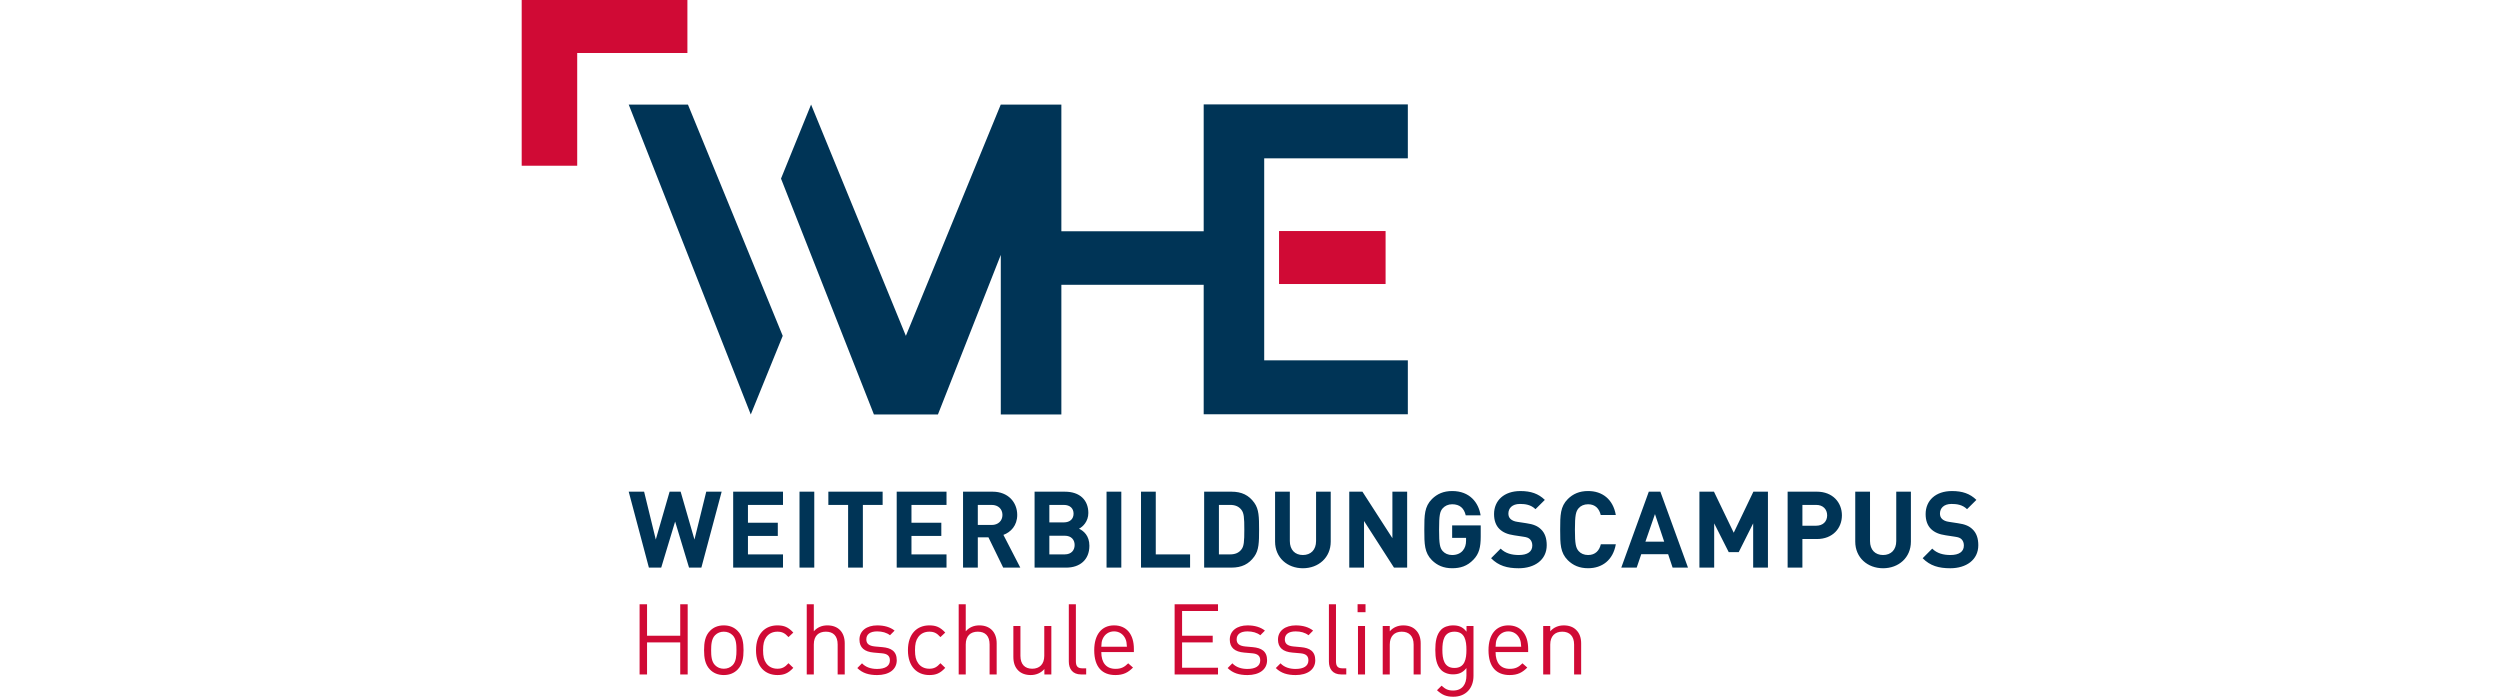 <?xml version="1.0" encoding="UTF-8"?>
<!-- Generator: Adobe Illustrator 16.0.3, SVG Export Plug-In . SVG Version: 6.00 Build 0)  -->
<svg xmlns="http://www.w3.org/2000/svg" xmlns:xlink="http://www.w3.org/1999/xlink" version="1.1" id="Ebene_1" x="0px" y="0px" width="244px" height="68px" viewBox="0 0 244 68" xml:space="preserve">
<g>
	<g>
		<defs>
			<rect id="SVGID_1_" x="50.917" width="142.165" height="68"></rect>
		</defs>
		<clipPath id="SVGID_2_">
			<use xlink:href="#SVGID_1_" overflow="visible"></use>
		</clipPath>
		<polygon clip-path="url(#SVGID_2_)" fill="#D00A35" points="50.917,0 50.917,16.173 56.335,16.173 56.335,5.176 67.091,5.176     67.091,0 50.917,0   "></polygon>
	</g>
	<polygon fill="#D00A35" points="135.233,22.549 124.834,22.549 124.834,27.72 135.233,27.72 135.233,22.549  "></polygon>
	<path fill="#003456" d="M70.434,47.988H68.93l-1.151,4.673l-1.348-4.673h-1.078l-1.348,4.673l-1.14-4.673h-1.503l1.97,7.411h1.203   l1.358-4.497l1.358,4.497h1.203L70.434,47.988L70.434,47.988z M76.421,55.399v-1.291H73v-1.801h2.914v-1.291H73v-1.737h3.421   v-1.291h-4.863v7.411H76.421L76.421,55.399z M79.473,47.988h-1.441v7.411h1.441V47.988L79.473,47.988z M86.145,49.279v-1.291   h-5.298v1.291h1.928v6.12h1.441v-6.12H86.145L86.145,49.279z M92.38,55.399v-1.291h-3.421v-1.801h2.914v-1.291h-2.914v-1.737h3.421   v-1.291h-4.862v7.411H92.38L92.38,55.399z M99.581,55.399l-1.648-3.195c0.715-0.261,1.348-0.906,1.348-1.947   c0-1.238-0.892-2.269-2.395-2.269h-2.893v7.411h1.441v-2.957h1.037l1.441,2.957H99.581L99.581,55.399z M97.839,50.257   c0,0.572-0.415,0.979-1.047,0.979h-1.358v-1.956h1.358C97.424,49.279,97.839,49.685,97.839,50.257 M106.325,53.266   c0-0.989-0.57-1.458-1.016-1.666c0.373-0.177,0.913-0.707,0.913-1.53c0-1.27-0.84-2.081-2.282-2.081h-2.965v7.411h3.09   C105.381,55.399,106.325,54.649,106.325,53.266 M104.884,53.192c0,0.499-0.311,0.916-0.965,0.916h-1.503v-1.821h1.503   C104.573,52.287,104.884,52.692,104.884,53.192 M104.78,50.133c0,0.51-0.342,0.853-0.954,0.853h-1.41v-1.706h1.41   C104.438,49.279,104.78,49.622,104.78,50.133 M109.44,47.988h-1.441v7.411h1.441V47.988L109.44,47.988z M116.152,55.399v-1.291   h-3.349v-6.12h-1.441v7.411H116.152L116.152,55.399z M122.886,51.694c0-1.229-0.011-1.989-0.467-2.624   c-0.529-0.738-1.223-1.082-2.229-1.082h-2.665v7.411h2.665c1.006,0,1.7-0.344,2.229-1.082   C122.875,53.682,122.886,52.922,122.886,51.694 M121.445,51.694c0,1.165-0.031,1.634-0.301,1.956   c-0.238,0.302-0.591,0.458-1.078,0.458h-1.099v-4.829h1.099c0.487,0,0.839,0.155,1.078,0.458   C121.414,50.06,121.445,50.527,121.445,51.694 M129.879,52.859v-4.871h-1.431v4.819c0,0.854-0.508,1.362-1.286,1.362   c-0.777,0-1.274-0.509-1.274-1.362v-4.819h-1.441v4.871c0,1.571,1.202,2.602,2.716,2.602S129.879,54.431,129.879,52.859    M137.338,55.399v-7.411h-1.44v4.538l-2.924-4.538h-1.286v7.411h1.441v-4.549l2.924,4.549H137.338L137.338,55.399z M144.518,52.359   v-1.082h-2.789v1.218h1.358v0.271c0,0.385-0.094,0.718-0.332,0.989c-0.228,0.26-0.58,0.415-1.026,0.415   c-0.394,0-0.705-0.145-0.923-0.385c-0.27-0.312-0.353-0.676-0.353-2.091c0-1.417,0.083-1.771,0.353-2.083   c0.218-0.239,0.529-0.395,0.923-0.395c0.736,0,1.161,0.374,1.326,1.082h1.453c-0.198-1.249-1.059-2.373-2.779-2.373   c-0.84,0-1.462,0.28-1.97,0.781c-0.736,0.738-0.747,1.57-0.747,2.987c0,1.415,0.011,2.247,0.747,2.986   c0.508,0.5,1.13,0.78,1.97,0.78c0.788,0,1.473-0.197,2.084-0.843C144.352,54.057,144.518,53.432,144.518,52.359 M150.96,53.213   c0-0.665-0.176-1.196-0.569-1.561c-0.322-0.313-0.736-0.489-1.41-0.584l-0.881-0.135c-0.312-0.041-0.529-0.146-0.675-0.281   c-0.155-0.146-0.207-0.333-0.207-0.53c0-0.511,0.362-0.937,1.13-0.937c0.487,0,1.058,0.062,1.514,0.51l0.913-0.906   c-0.633-0.613-1.369-0.863-2.386-0.863c-1.596,0-2.57,0.926-2.57,2.248c0,0.625,0.176,1.114,0.528,1.458   c0.332,0.322,0.777,0.52,1.431,0.614l0.881,0.134c0.374,0.053,0.52,0.115,0.664,0.25c0.155,0.156,0.229,0.364,0.229,0.614   c0,0.594-0.457,0.926-1.316,0.926c-0.675,0-1.308-0.155-1.773-0.624l-0.934,0.937c0.726,0.74,1.576,0.979,2.696,0.979   C149.778,55.461,150.96,54.649,150.96,53.213 M157.704,53.12h-1.462c-0.145,0.604-0.528,1.05-1.243,1.05   c-0.396,0-0.716-0.145-0.924-0.385c-0.27-0.312-0.363-0.676-0.363-2.091c0-1.417,0.094-1.78,0.363-2.093   c0.208-0.24,0.528-0.385,0.924-0.385c0.715,0,1.088,0.446,1.233,1.051h1.472c-0.27-1.551-1.327-2.342-2.705-2.342   c-0.852,0-1.474,0.28-1.98,0.781c-0.736,0.738-0.747,1.57-0.747,2.987c0,1.415,0.011,2.247,0.747,2.986   c0.507,0.5,1.129,0.78,1.98,0.78C156.367,55.461,157.435,54.67,157.704,53.12 M164.748,55.399l-2.695-7.411h-1.13l-2.686,7.411   h1.504l0.446-1.312h2.622l0.437,1.312H164.748L164.748,55.399z M162.427,52.87h-1.836l0.934-2.696L162.427,52.87L162.427,52.87z    M172.551,55.399v-7.411h-1.421l-1.918,4.007l-1.929-4.007h-1.42v7.411h1.441V51.08l1.42,2.81h0.975l1.41-2.81v4.319H172.551   L172.551,55.399z M179.771,50.299c0-1.26-0.902-2.311-2.438-2.311h-2.86v7.411h1.441v-2.79h1.419   C178.869,52.609,179.771,51.559,179.771,50.299 M178.33,50.299c0,0.604-0.415,1.01-1.067,1.01h-1.348v-2.029h1.348   C177.915,49.279,178.33,49.695,178.33,50.299 M186.504,52.859v-4.871h-1.43v4.819c0,0.854-0.509,1.362-1.286,1.362   s-1.275-0.509-1.275-1.362v-4.819h-1.441v4.871c0,1.571,1.203,2.602,2.717,2.602S186.504,54.431,186.504,52.859 M193.082,53.213   c0-0.665-0.176-1.196-0.57-1.561c-0.321-0.313-0.735-0.489-1.409-0.584l-0.881-0.135c-0.313-0.041-0.529-0.146-0.675-0.281   c-0.155-0.146-0.207-0.333-0.207-0.53c0-0.511,0.362-0.937,1.13-0.937c0.487,0,1.058,0.062,1.513,0.51l0.913-0.906   c-0.633-0.613-1.368-0.863-2.384-0.863c-1.597,0-2.571,0.926-2.571,2.248c0,0.625,0.177,1.114,0.528,1.458   c0.332,0.322,0.777,0.52,1.432,0.614l0.88,0.134c0.374,0.053,0.52,0.115,0.664,0.25c0.155,0.156,0.228,0.364,0.228,0.614   c0,0.594-0.456,0.926-1.316,0.926c-0.674,0-1.307-0.155-1.772-0.624l-0.934,0.937c0.727,0.74,1.576,0.979,2.695,0.979   C191.9,55.461,193.082,54.649,193.082,53.213"></path>
	<path fill="#D00A35" d="M67.118,65.826v-6.848H66.39v3.068h-3.238v-3.068h-0.728v6.848h0.728v-3.125h3.238v3.125H67.118   L67.118,65.826z M72.569,63.461c0-0.731-0.096-1.405-0.575-1.885c-0.326-0.338-0.776-0.539-1.351-0.539s-1.025,0.201-1.351,0.539   c-0.479,0.479-0.575,1.153-0.575,1.885c0,0.73,0.095,1.394,0.575,1.885c0.326,0.337,0.776,0.539,1.351,0.539   s1.025-0.202,1.351-0.539C72.473,64.854,72.569,64.191,72.569,63.461 M71.879,63.461c0,0.528-0.029,1.105-0.374,1.461   c-0.229,0.231-0.526,0.346-0.862,0.346s-0.623-0.114-0.853-0.346c-0.354-0.355-0.383-0.933-0.383-1.461   c0-0.539,0.038-1.116,0.383-1.463c0.229-0.23,0.517-0.346,0.853-0.346s0.632,0.115,0.862,0.346   C71.851,62.345,71.879,62.922,71.879,63.461 M77.426,65.182l-0.469-0.452c-0.354,0.395-0.632,0.538-1.082,0.538   c-0.46,0-0.843-0.182-1.093-0.538c-0.22-0.308-0.306-0.673-0.306-1.269c0-0.597,0.086-0.962,0.306-1.27   c0.25-0.356,0.632-0.539,1.093-0.539c0.45,0,0.728,0.135,1.082,0.529l0.469-0.442c-0.488-0.529-0.9-0.702-1.551-0.702   c-1.188,0-2.089,0.808-2.089,2.424c0,1.615,0.9,2.424,2.089,2.424C76.525,65.885,76.938,65.711,77.426,65.182 M82.446,65.826   v-3.039c0-1.067-0.623-1.75-1.696-1.75c-0.537,0-0.977,0.192-1.322,0.577v-2.636h-0.69v6.848h0.69v-2.924   c0-0.836,0.46-1.25,1.178-1.25s1.149,0.414,1.149,1.25v2.924H82.446L82.446,65.826z M87.523,64.441   c0-0.895-0.565-1.202-1.389-1.279l-0.738-0.066c-0.584-0.059-0.843-0.27-0.843-0.693c0-0.49,0.364-0.779,1.054-0.779   c0.489,0,0.92,0.116,1.255,0.375l0.45-0.452c-0.431-0.346-1.015-0.509-1.696-0.509c-1.015,0-1.733,0.52-1.733,1.385   c0,0.788,0.488,1.192,1.408,1.27l0.776,0.067c0.556,0.048,0.786,0.269,0.786,0.692c0,0.558-0.47,0.837-1.255,0.837   c-0.584,0-1.102-0.164-1.466-0.549l-0.459,0.462c0.507,0.5,1.13,0.684,1.935,0.684C86.756,65.885,87.523,65.355,87.523,64.441    M92.255,65.182l-0.469-0.452c-0.354,0.395-0.632,0.538-1.083,0.538c-0.459,0-0.843-0.182-1.092-0.538   c-0.22-0.308-0.307-0.673-0.307-1.269c0-0.597,0.086-0.962,0.307-1.27c0.249-0.356,0.632-0.539,1.092-0.539   c0.451,0,0.729,0.135,1.083,0.529l0.469-0.442c-0.489-0.529-0.9-0.702-1.552-0.702c-1.188,0-2.088,0.808-2.088,2.424   c0,1.615,0.9,2.424,2.088,2.424C91.355,65.885,91.767,65.711,92.255,65.182 M97.275,65.826v-3.039c0-1.067-0.623-1.75-1.696-1.75   c-0.537,0-0.977,0.192-1.322,0.577v-2.636h-0.689v6.848h0.689v-2.924c0-0.836,0.459-1.25,1.178-1.25s1.15,0.414,1.15,1.25v2.924   H97.275L97.275,65.826z M102.611,65.826v-4.731h-0.69v2.914c0,0.826-0.47,1.259-1.178,1.259c-0.709,0-1.149-0.422-1.149-1.259   v-2.914h-0.69v3.02c0,0.548,0.144,1,0.479,1.327c0.288,0.289,0.709,0.443,1.217,0.443c0.527,0,0.996-0.202,1.332-0.587v0.528   H102.611L102.611,65.826z M106.011,65.826v-0.597h-0.373c-0.479,0-0.632-0.23-0.632-0.691v-5.56h-0.69v5.588   c0,0.722,0.374,1.26,1.197,1.26H106.011L106.011,65.826z M110.667,63.644v-0.308c0-1.424-0.708-2.299-1.935-2.299   c-1.198,0-1.936,0.885-1.936,2.424c0,1.673,0.805,2.424,2.061,2.424c0.794,0,1.245-0.251,1.724-0.731l-0.469-0.414   c-0.374,0.375-0.69,0.539-1.236,0.539c-0.91,0-1.389-0.597-1.389-1.635H110.667L110.667,63.644z M109.988,63.124h-2.501   c0.02-0.385,0.029-0.539,0.144-0.789c0.201-0.433,0.594-0.712,1.102-0.712c0.507,0,0.9,0.279,1.102,0.712   C109.949,62.585,109.958,62.739,109.988,63.124 M118.877,65.826v-0.654h-3.506v-2.471h2.989v-0.654h-2.989v-2.414h3.506v-0.654   h-4.234v6.848H118.877L118.877,65.826z M123.667,64.441c0-0.895-0.565-1.202-1.389-1.279l-0.738-0.066   c-0.584-0.059-0.843-0.27-0.843-0.693c0-0.49,0.364-0.779,1.054-0.779c0.489,0,0.919,0.116,1.255,0.375l0.45-0.452   c-0.431-0.346-1.015-0.509-1.695-0.509c-1.016,0-1.734,0.52-1.734,1.385c0,0.788,0.489,1.192,1.409,1.27l0.776,0.067   c0.555,0.048,0.786,0.269,0.786,0.692c0,0.558-0.469,0.837-1.255,0.837c-0.584,0-1.102-0.164-1.465-0.549l-0.46,0.462   c0.508,0.5,1.131,0.684,1.935,0.684C122.901,65.885,123.667,65.355,123.667,64.441 M128.37,64.441c0-0.895-0.564-1.202-1.389-1.279   l-0.737-0.066c-0.584-0.059-0.844-0.27-0.844-0.693c0-0.49,0.364-0.779,1.055-0.779c0.488,0,0.919,0.116,1.255,0.375l0.449-0.452   c-0.431-0.346-1.015-0.509-1.695-0.509c-1.015,0-1.733,0.52-1.733,1.385c0,0.788,0.488,1.192,1.408,1.27l0.776,0.067   c0.555,0.048,0.785,0.269,0.785,0.692c0,0.558-0.47,0.837-1.255,0.837c-0.585,0-1.102-0.164-1.466-0.549l-0.46,0.462   c0.508,0.5,1.131,0.684,1.936,0.684C127.604,65.885,128.37,65.355,128.37,64.441 M131.397,65.826v-0.597h-0.373   c-0.479,0-0.632-0.23-0.632-0.691v-5.56h-0.69v5.588c0,0.722,0.373,1.26,1.198,1.26H131.397L131.397,65.826z M133.228,61.095   h-0.689v4.731h0.689V61.095L133.228,61.095z M133.275,58.97H132.5v0.779h0.775V58.97L133.275,58.97z M138.659,65.826v-3.029   c0-0.548-0.153-0.99-0.489-1.317c-0.287-0.289-0.699-0.442-1.206-0.442c-0.527,0-0.987,0.192-1.322,0.577v-0.52h-0.689v4.731h0.689   v-2.914c0-0.826,0.46-1.26,1.169-1.26s1.159,0.423,1.159,1.26v2.914H138.659L138.659,65.826z M143.813,65.971v-4.876h-0.681v0.558   c-0.383-0.5-0.805-0.615-1.322-0.615c-0.479,0-0.9,0.163-1.149,0.413c-0.47,0.472-0.575,1.203-0.575,1.972   c0,0.77,0.105,1.5,0.575,1.972c0.249,0.25,0.661,0.423,1.14,0.423c0.508,0,0.939-0.124,1.322-0.615v0.741   c0,0.808-0.383,1.451-1.293,1.451c-0.546,0-0.786-0.163-1.131-0.472l-0.449,0.443c0.498,0.452,0.891,0.635,1.6,0.635   C143.085,68,143.813,67.144,143.813,65.971 M143.123,63.422c0,0.885-0.144,1.77-1.169,1.77c-1.024,0-1.179-0.885-1.179-1.77   s0.154-1.77,1.179-1.77C142.979,61.652,143.123,62.537,143.123,63.422 M149.148,63.644v-0.308c0-1.424-0.708-2.299-1.935-2.299   c-1.198,0-1.936,0.885-1.936,2.424c0,1.673,0.806,2.424,2.061,2.424c0.795,0,1.245-0.251,1.724-0.731l-0.469-0.414   c-0.374,0.375-0.69,0.539-1.236,0.539c-0.91,0-1.389-0.597-1.389-1.635H149.148L149.148,63.644z M148.469,63.124h-2.5   c0.02-0.385,0.028-0.539,0.143-0.789c0.202-0.433,0.595-0.712,1.103-0.712s0.9,0.279,1.102,0.712   C148.43,62.585,148.44,62.739,148.469,63.124 M154.321,65.826v-3.029c0-0.548-0.153-0.99-0.487-1.317   c-0.288-0.289-0.7-0.442-1.208-0.442c-0.526,0-0.986,0.192-1.322,0.577v-0.52h-0.688v4.731h0.688v-2.914   c0-0.826,0.461-1.26,1.169-1.26c0.709,0,1.16,0.423,1.16,1.26v2.914H154.321L154.321,65.826z"></path>
	<polygon fill="#003456" points="137.405,15.456 137.405,10.188 117.48,10.188 117.48,22.569 103.589,22.569 103.589,10.208    103.456,10.208 97.677,10.208 97.673,10.208 88.413,32.78 79.163,10.208 79.16,10.208 76.226,17.431 85.295,40.454 85.295,40.455    91.541,40.455 91.541,40.454 97.677,24.878 97.677,40.454 103.589,40.454 103.589,27.794 117.48,27.794 117.48,40.435    137.405,40.435 137.405,35.167 123.386,35.167 123.386,15.456 137.405,15.456  "></polygon>
	<polygon fill="#003456" points="61.362,10.208 73.276,40.454 76.394,32.78 67.144,10.208 61.362,10.208  "></polygon>
</g>
<g>
</g>
<g>
</g>
<g>
</g>
<g>
</g>
<g>
</g>
<g>
</g>
<g>
</g>
<g>
</g>
<g>
</g>
<g>
</g>
<g>
</g>
<g>
</g>
<g>
</g>
<g>
</g>
<g>
</g>
</svg>
